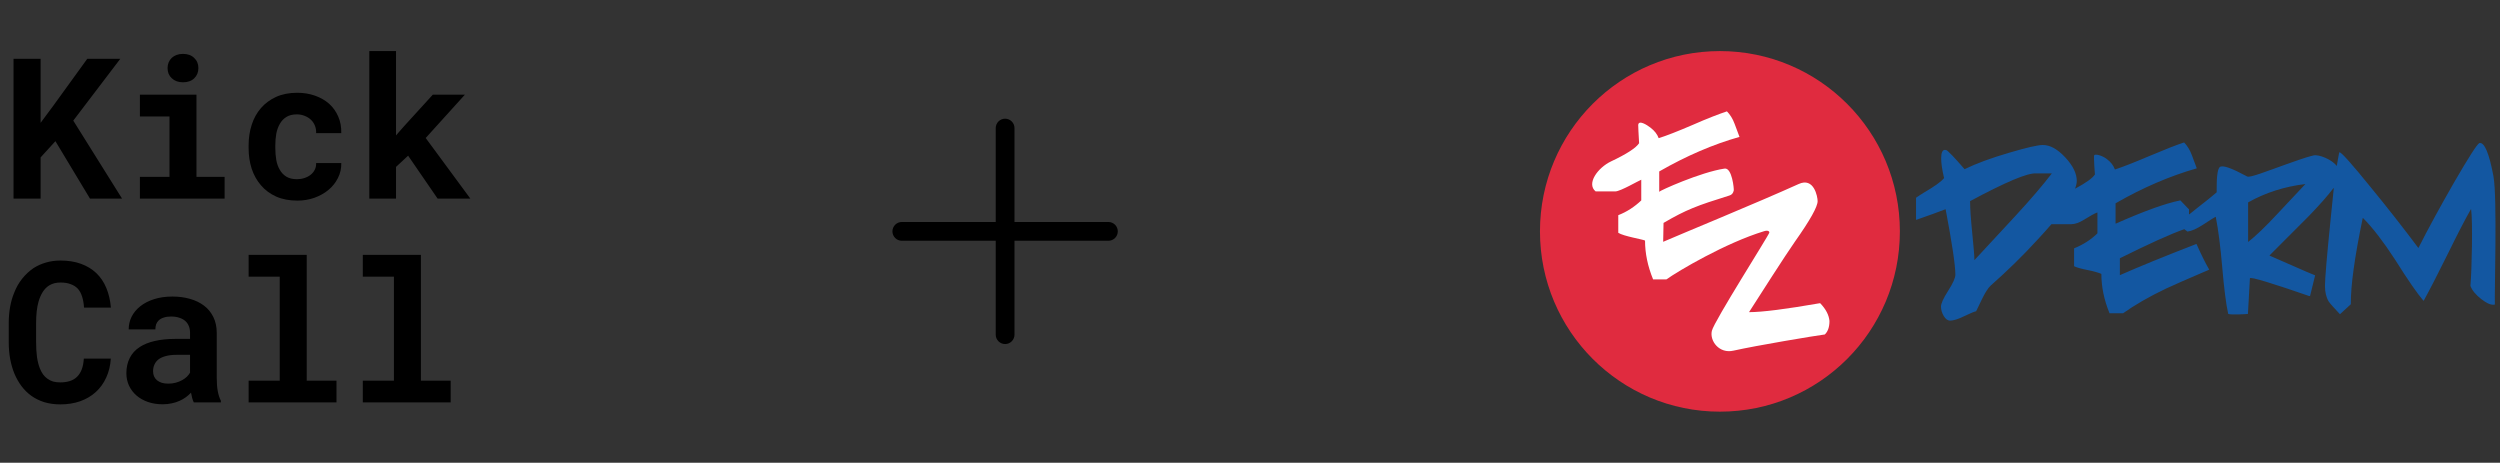 <svg width="416" height="77" viewBox="0 0 416 77" fill="none" xmlns="http://www.w3.org/2000/svg">
<rect x="0" y="0" width="416" height="77" fill="#333333" stroke="none"/>
<path d="M9.22 23.49L6.759 26.191V33.046H2.253V9.78H6.759V20.438L8.868 17.594L14.525 9.78H20.021L12.192 20.071L20.309 33.046H14.972L9.22 23.49ZM23.281 15.757H32.693V29.435H37.375V33.046H23.281V29.435H28.203V19.384H23.281V15.757ZM27.883 11.33C27.883 10.989 27.942 10.675 28.059 10.388C28.187 10.089 28.362 9.834 28.586 9.621C28.81 9.418 29.076 9.258 29.385 9.141C29.705 9.024 30.056 8.966 30.44 8.966C31.228 8.966 31.851 9.189 32.309 9.637C32.778 10.073 33.012 10.638 33.012 11.33C33.012 12.023 32.778 12.593 32.309 13.04C31.851 13.477 31.228 13.695 30.44 13.695C30.056 13.695 29.705 13.637 29.385 13.52C29.076 13.402 28.81 13.237 28.586 13.024C28.362 12.822 28.187 12.577 28.059 12.289C27.942 11.991 27.883 11.671 27.883 11.33ZM49.407 29.818C49.844 29.818 50.259 29.754 50.653 29.626C51.047 29.499 51.394 29.317 51.692 29.083C51.99 28.849 52.219 28.566 52.379 28.236C52.549 27.906 52.624 27.538 52.603 27.134H56.789C56.81 28.029 56.624 28.859 56.23 29.626C55.846 30.393 55.319 31.054 54.648 31.608C53.977 32.162 53.194 32.599 52.299 32.918C51.415 33.227 50.477 33.382 49.487 33.382C48.145 33.382 46.967 33.158 45.955 32.71C44.943 32.252 44.102 31.629 43.431 30.841C42.749 30.052 42.232 29.131 41.881 28.076C41.54 27.011 41.369 25.871 41.369 24.657V24.177C41.369 22.963 41.54 21.829 41.881 20.774C42.222 19.709 42.733 18.782 43.415 17.994C44.096 17.205 44.938 16.582 45.939 16.124C46.951 15.666 48.123 15.437 49.455 15.437C50.52 15.437 51.505 15.597 52.411 15.916C53.316 16.236 54.099 16.683 54.76 17.259C55.41 17.845 55.916 18.553 56.278 19.384C56.64 20.204 56.81 21.125 56.789 22.148H52.603C52.624 21.722 52.56 21.317 52.411 20.934C52.262 20.55 52.043 20.22 51.756 19.943C51.468 19.666 51.122 19.448 50.717 19.288C50.312 19.117 49.87 19.032 49.391 19.032C48.688 19.032 48.107 19.176 47.649 19.464C47.191 19.751 46.829 20.135 46.562 20.614C46.286 21.094 46.089 21.642 45.971 22.26C45.865 22.878 45.812 23.517 45.812 24.177V24.657C45.812 25.328 45.865 25.978 45.971 26.606C46.078 27.224 46.27 27.767 46.547 28.236C46.813 28.716 47.175 29.099 47.633 29.387C48.102 29.674 48.693 29.818 49.407 29.818ZM67.91 25.903L65.897 27.773V33.046H61.455V8.502H65.897V22.532L67.239 20.998L72.017 15.757H77.354L70.835 22.963L78.265 33.046H72.816L67.91 25.903Z" fill="black"/>
<path d="M18.439 59.668C18.365 60.84 18.109 61.894 17.672 62.831C17.246 63.769 16.671 64.568 15.947 65.228C15.222 65.889 14.36 66.4 13.358 66.762C12.357 67.114 11.249 67.29 10.034 67.29C9.076 67.29 8.186 67.167 7.366 66.922C6.556 66.666 5.827 66.304 5.177 65.836C4.58 65.399 4.048 64.871 3.579 64.254C3.121 63.636 2.732 62.954 2.412 62.208C2.104 61.463 1.864 60.642 1.693 59.748C1.534 58.853 1.454 57.905 1.454 56.903V53.771C1.454 52.834 1.528 51.944 1.677 51.103C1.827 50.251 2.05 49.462 2.349 48.738C2.689 47.854 3.137 47.066 3.691 46.373C4.245 45.681 4.873 45.095 5.576 44.615C6.205 44.211 6.892 43.902 7.638 43.689C8.394 43.465 9.204 43.353 10.066 43.353C11.345 43.353 12.479 43.534 13.47 43.896C14.471 44.259 15.323 44.775 16.027 45.446C16.73 46.117 17.284 46.938 17.688 47.907C18.093 48.877 18.349 49.968 18.455 51.183H13.981C13.939 50.49 13.832 49.883 13.662 49.361C13.502 48.839 13.268 48.403 12.959 48.051C12.639 47.71 12.24 47.454 11.76 47.284C11.291 47.103 10.727 47.012 10.066 47.012C9.715 47.012 9.385 47.05 9.076 47.124C8.777 47.199 8.501 47.311 8.245 47.46C7.808 47.715 7.435 48.083 7.126 48.562C6.828 49.031 6.588 49.58 6.407 50.208C6.269 50.698 6.168 51.241 6.104 51.838C6.04 52.424 6.008 53.058 6.008 53.739V56.903C6.008 57.83 6.056 58.661 6.152 59.396C6.258 60.12 6.418 60.754 6.631 61.297C6.78 61.67 6.956 62.001 7.158 62.288C7.371 62.576 7.611 62.816 7.877 63.007C8.165 63.22 8.485 63.38 8.836 63.487C9.198 63.583 9.598 63.63 10.034 63.63C10.62 63.63 11.148 63.556 11.616 63.407C12.085 63.258 12.485 63.023 12.815 62.704C13.145 62.384 13.406 61.974 13.598 61.473C13.79 60.973 13.907 60.371 13.949 59.668H18.439ZM32.246 66.954C32.139 66.741 32.049 66.496 31.974 66.219C31.9 65.942 31.836 65.649 31.783 65.34C31.538 65.606 31.255 65.857 30.936 66.091C30.616 66.326 30.265 66.528 29.881 66.698C29.487 66.879 29.055 67.018 28.587 67.114C28.118 67.22 27.612 67.274 27.069 67.274C26.185 67.274 25.37 67.146 24.624 66.89C23.889 66.635 23.255 66.278 22.723 65.82C22.19 65.362 21.774 64.818 21.476 64.19C21.178 63.551 21.029 62.858 21.029 62.112C21.029 61.154 21.215 60.307 21.588 59.572C21.961 58.826 22.52 58.214 23.266 57.734C23.937 57.297 24.762 56.967 25.742 56.743C26.733 56.509 27.868 56.392 29.146 56.392H31.623V55.369C31.623 54.965 31.559 54.602 31.431 54.283C31.303 53.953 31.111 53.67 30.856 53.436C30.59 53.191 30.254 53.004 29.849 52.877C29.455 52.738 28.992 52.669 28.459 52.669C27.99 52.669 27.585 52.727 27.244 52.845C26.904 52.951 26.627 53.106 26.414 53.308C26.222 53.489 26.078 53.708 25.982 53.963C25.897 54.219 25.854 54.501 25.854 54.81H21.412C21.412 54.075 21.572 53.377 21.892 52.717C22.222 52.056 22.701 51.476 23.33 50.975C23.948 50.474 24.704 50.08 25.599 49.793C26.504 49.494 27.538 49.345 28.699 49.345C29.743 49.345 30.712 49.473 31.607 49.729C32.512 49.984 33.295 50.362 33.956 50.863C34.616 51.364 35.133 51.998 35.506 52.765C35.879 53.521 36.065 54.4 36.065 55.401V62.816C36.065 63.742 36.124 64.509 36.241 65.117C36.358 65.724 36.528 66.246 36.752 66.683V66.954H32.246ZM28.012 63.838C28.459 63.838 28.874 63.785 29.258 63.678C29.641 63.572 29.988 63.433 30.297 63.263C30.605 63.093 30.872 62.901 31.096 62.688C31.319 62.464 31.495 62.24 31.623 62.017V59.044H29.354C28.661 59.044 28.07 59.114 27.58 59.252C27.09 59.38 26.691 59.561 26.382 59.795C26.073 60.041 25.844 60.334 25.695 60.674C25.545 61.005 25.471 61.367 25.471 61.761C25.471 62.07 25.524 62.358 25.631 62.624C25.748 62.879 25.913 63.098 26.126 63.279C26.339 63.449 26.6 63.588 26.909 63.694C27.229 63.79 27.596 63.838 28.012 63.838ZM41.371 42.41H51.038V63.343H55.991V66.954H41.371V63.343H46.548V46.038H41.371V42.41ZM60.37 42.41H70.038V63.343H74.991V66.954H60.37V63.343H65.547V46.038H60.37V42.41Z" fill="black"/>
<path d="M186 38.5C186 38.914 185.835 39.312 185.542 39.605C185.249 39.898 184.852 40.062 184.438 40.062H168.812V55.688C168.812 56.102 168.648 56.499 168.355 56.792C168.062 57.085 167.664 57.25 167.25 57.25C166.836 57.25 166.438 57.085 166.145 56.792C165.852 56.499 165.688 56.102 165.688 55.688V40.062H150.062C149.648 40.062 149.251 39.898 148.958 39.605C148.665 39.312 148.5 38.914 148.5 38.5C148.5 38.086 148.665 37.688 148.958 37.395C149.251 37.102 149.648 36.938 150.062 36.938H165.688V21.312C165.688 20.898 165.852 20.501 166.145 20.208C166.438 19.915 166.836 19.75 167.25 19.75C167.664 19.75 168.062 19.915 168.355 20.208C168.648 20.501 168.812 20.898 168.812 21.312V36.938H184.438C184.852 36.938 185.249 37.102 185.542 37.395C185.835 37.688 186 38.086 186 38.5Z" fill="black"/>
<g clip-path="url(#clip0_20824_72709)">
<path d="M414.907 29.308C414.19 25.476 413.413 23.649 412.576 23.799C412.188 23.978 410.753 26.224 408.273 30.505C405.942 34.577 403.999 38.14 402.445 41.224C402.445 41.254 402.415 41.254 402.385 41.224C399.875 37.871 397.245 34.517 394.466 31.134C391.388 27.332 389.655 25.386 389.296 25.326C389.296 25.326 389.266 25.326 389.266 25.356C389.176 25.565 388.937 27.122 388.848 27.571C388.848 27.601 388.818 27.601 388.788 27.571C388.041 26.553 385.859 25.655 384.963 25.865C384.275 26.044 383.887 26.104 380.45 27.332C377.013 28.559 374.384 29.607 373.935 29.368C371.305 27.96 369.901 27.451 369.393 27.781C368.705 28.32 368.885 31.973 368.855 32.002C368.616 32.182 368.018 32.751 365.807 34.458C365.239 34.907 364.761 35.296 364.312 35.655C364.283 35.685 364.253 35.655 364.253 35.625V34.847L362.818 33.35H362.788C360.248 33.859 356.662 35.176 352.06 37.212C352.03 37.212 352.03 37.212 352.03 37.182V33.859V33.829C356.602 31.194 361.115 29.278 365.508 28.02C365.538 28.02 365.538 27.99 365.538 27.99C365.269 27.272 365 26.553 364.731 25.835C364.402 24.937 363.954 24.248 363.446 23.709H363.416C362.131 24.128 360.218 24.877 357.678 25.954C355.138 27.032 353.225 27.781 351.94 28.2C351.94 28.2 351.91 28.2 351.91 28.17C351.671 27.511 351.223 26.942 350.536 26.434C349.878 25.924 348.474 25.445 348.444 25.954V26.374C348.444 26.973 348.504 27.841 348.593 29.008C348.593 29.008 348.593 29.008 348.593 29.038C348.175 29.667 347.069 30.445 345.336 31.374C345.306 31.374 345.276 31.374 345.306 31.344C345.485 30.865 345.575 30.445 345.575 30.086C345.575 28.889 344.947 27.571 343.662 26.194C342.377 24.817 341.152 24.128 339.927 24.128C339.09 24.128 337.267 24.547 334.428 25.386C331.32 26.284 328.84 27.212 326.927 28.14H326.897C326.359 27.541 325.104 26.044 324.118 25.146C323.968 24.996 323.789 24.937 323.64 24.937C323.221 24.937 323.012 25.416 323.012 26.344C323.012 27.152 323.161 28.23 323.49 29.607V29.637C323.012 30.236 321.906 31.014 320.173 32.032C319.695 32.332 319.247 32.601 318.828 32.901C318.828 32.901 318.828 32.901 318.828 32.931V36.553C318.828 36.583 318.858 36.583 318.858 36.583C320.95 35.865 322.564 35.266 323.729 34.817C323.759 34.817 323.759 34.817 323.759 34.847C324.835 40.535 325.373 44.158 325.373 45.715C325.373 46.224 324.984 47.122 324.178 48.38C323.371 49.637 322.982 50.505 322.982 51.014C322.982 51.523 323.132 52.062 323.43 52.571C323.729 53.08 324.088 53.35 324.506 53.35C325.044 53.35 325.851 53.11 326.867 52.601C327.883 52.122 328.511 51.853 328.81 51.793C328.81 51.793 328.84 51.793 328.84 51.763C329.198 51.044 329.527 50.326 329.885 49.607C330.364 48.649 330.812 47.931 331.23 47.541C334.039 45.056 336.609 42.541 338.941 39.996C339.837 39.038 340.644 38.14 341.361 37.302C341.361 37.302 341.361 37.302 341.391 37.302H344.678C345.276 37.302 345.963 37.062 346.74 36.583C347.756 35.955 348.504 35.535 348.982 35.356C349.012 35.356 349.012 35.356 349.012 35.386V38.799V38.829C347.906 39.907 346.621 40.715 345.156 41.314L345.127 41.344V44.278C345.127 44.278 345.127 44.308 345.156 44.308C345.575 44.517 346.322 44.727 347.398 44.937C348.474 45.146 349.221 45.386 349.639 45.565C349.639 45.565 349.669 45.565 349.669 45.595C349.669 47.721 350.117 49.907 351.014 52.092L351.044 52.122H353.255C353.255 52.122 353.255 52.122 353.285 52.122C355.228 50.745 357.589 49.368 360.427 48.02C361.503 47.511 363.894 46.464 367.6 44.877C367.63 44.877 367.63 44.847 367.6 44.847C366.883 43.589 366.195 42.182 365.508 40.625L365.478 40.595C359.979 42.721 355.765 44.457 352.777 45.775C352.747 45.775 352.747 45.775 352.747 45.745V42.99C352.747 42.99 352.747 42.96 352.777 42.96C357.529 40.595 361.085 38.978 363.446 38.14H363.476C363.625 38.26 363.804 38.38 363.984 38.529H364.014C364.701 38.44 365.568 38.05 366.584 37.392C367.779 36.613 368.466 36.164 368.676 36.074C368.705 36.074 368.705 36.074 368.705 36.104C369.124 38.2 369.483 41.014 369.781 44.487C370.08 47.99 370.409 50.565 370.768 52.212C370.768 52.212 370.768 52.242 370.797 52.242C371.276 52.422 373.696 52.272 374.025 52.242C374.025 52.242 374.055 52.242 374.055 52.212C374.055 51.823 374.384 46.823 374.384 46.314C374.384 45.955 378.747 47.362 384.216 49.248C384.275 49.278 384.335 49.248 384.395 49.248L385.232 45.835C385.232 45.835 385.232 45.805 385.202 45.805C384.275 45.475 378.777 42.99 377.671 42.541C377.641 42.541 377.641 42.511 377.671 42.481C379.823 40.326 382.034 38.11 384.216 35.925C386.009 34.068 387.353 32.541 388.28 31.314C388.31 31.284 388.34 31.314 388.34 31.344C388.19 32.691 388.041 34.248 387.861 36.044C387.204 42.481 386.875 46.344 386.875 47.571C386.875 48.619 387.084 49.487 387.503 50.176C387.742 50.535 388.369 51.224 389.356 52.272H389.386L391.179 50.625C391.179 50.625 391.179 50.625 391.179 50.595C391.149 47.541 391.806 42.811 393.151 36.314C393.151 36.284 393.181 36.284 393.211 36.284C394.825 37.901 396.588 40.206 398.5 43.14C400.682 46.613 402.266 48.889 403.252 50.026C403.252 50.056 403.282 50.026 403.312 50.026C404.268 48.29 405.613 45.685 407.316 42.242C408.99 38.829 410.275 36.344 411.142 34.847C411.142 34.817 411.201 34.817 411.201 34.847C411.47 36.853 411.321 44.757 411.082 47.541C411.082 47.541 411.082 47.541 411.082 47.571C411.351 48.32 411.978 49.068 412.905 49.787C413.831 50.505 414.578 50.805 415.116 50.685L415.146 50.655C415.057 49.038 415.565 32.751 414.907 29.308ZM335.175 36.134C332.964 38.529 330.752 40.925 328.541 43.29C328.541 42.631 328.421 41.134 328.182 38.799C327.943 36.464 327.823 34.697 327.823 33.469C333.741 30.296 337.386 28.739 338.821 28.859H341.421C339.957 30.775 337.894 33.2 335.175 36.134ZM378.896 35.655C376.924 37.781 375.31 39.308 374.085 40.266V33.679C376.954 32.062 380.121 31.044 383.618 30.625C382.034 32.302 380.45 34.008 378.896 35.655Z" fill="#1357A1"/>
<path d="M256.25 38.5C256.25 55.057 269.638 68.5 286.194 68.5C302.75 68.5 316.139 55.087 316.139 38.5C316.139 21.913 302.72 8.5 286.194 8.5C269.668 8.5 256.25 21.913 256.25 38.5Z" fill="#E02B3F"/>
<path d="M302.871 50.446C297.193 51.434 293.248 51.943 291.037 51.943C292.561 49.548 297.223 42.272 298.657 40.236C301.197 36.644 302.453 34.398 302.453 33.47C302.453 32.751 301.855 29.428 299.285 30.626C292.621 33.65 279.412 39.069 276.752 40.236L276.812 37.093C280.607 34.877 282.37 34.218 287.749 32.542C288.168 32.422 288.377 32.182 288.497 31.703C288.556 31.494 288.228 27.871 286.972 28.051C282.968 28.65 276.094 31.763 276.094 31.913V28.53C280.637 25.925 285.09 24.009 289.453 22.781C289.184 22.063 288.915 21.344 288.646 20.626C288.317 19.727 287.869 19.039 287.361 18.53C286.106 18.949 284.193 19.668 281.683 20.775C279.172 21.853 277.26 22.602 276.005 22.991C275.766 22.332 275.317 21.763 274.66 21.254C274.002 20.745 272.658 19.907 272.598 20.805C272.598 20.805 272.658 22.662 272.747 23.829C272.239 24.608 270.685 25.626 268.085 26.853C265.874 27.901 263.931 30.566 265.515 31.853H268.803C269.669 31.823 272.628 30.087 273.106 29.907V33.35C272 34.398 270.745 35.236 269.281 35.805V38.739C270.147 39.308 273.315 39.817 273.734 40.027C273.734 42.153 274.182 44.308 275.078 46.494H277.29C279.202 45.117 287.152 40.416 293.547 38.47C294.234 38.26 294.443 38.53 294.414 38.709C294.354 39.129 285.209 53.47 284.851 55.057C284.462 56.763 286.106 58.889 288.437 58.35C292.322 57.482 302.004 55.865 303.648 55.656C304.156 55.176 304.425 54.428 304.425 53.41C304.335 52.452 303.857 51.464 302.871 50.446Z" fill="white"/>
</g>
<defs>
<clipPath id="clip0_20824_72709">
<rect width="159" height="60" fill="white" transform="translate(256.25 8.5)"/>
</clipPath>
</defs>
</svg>
